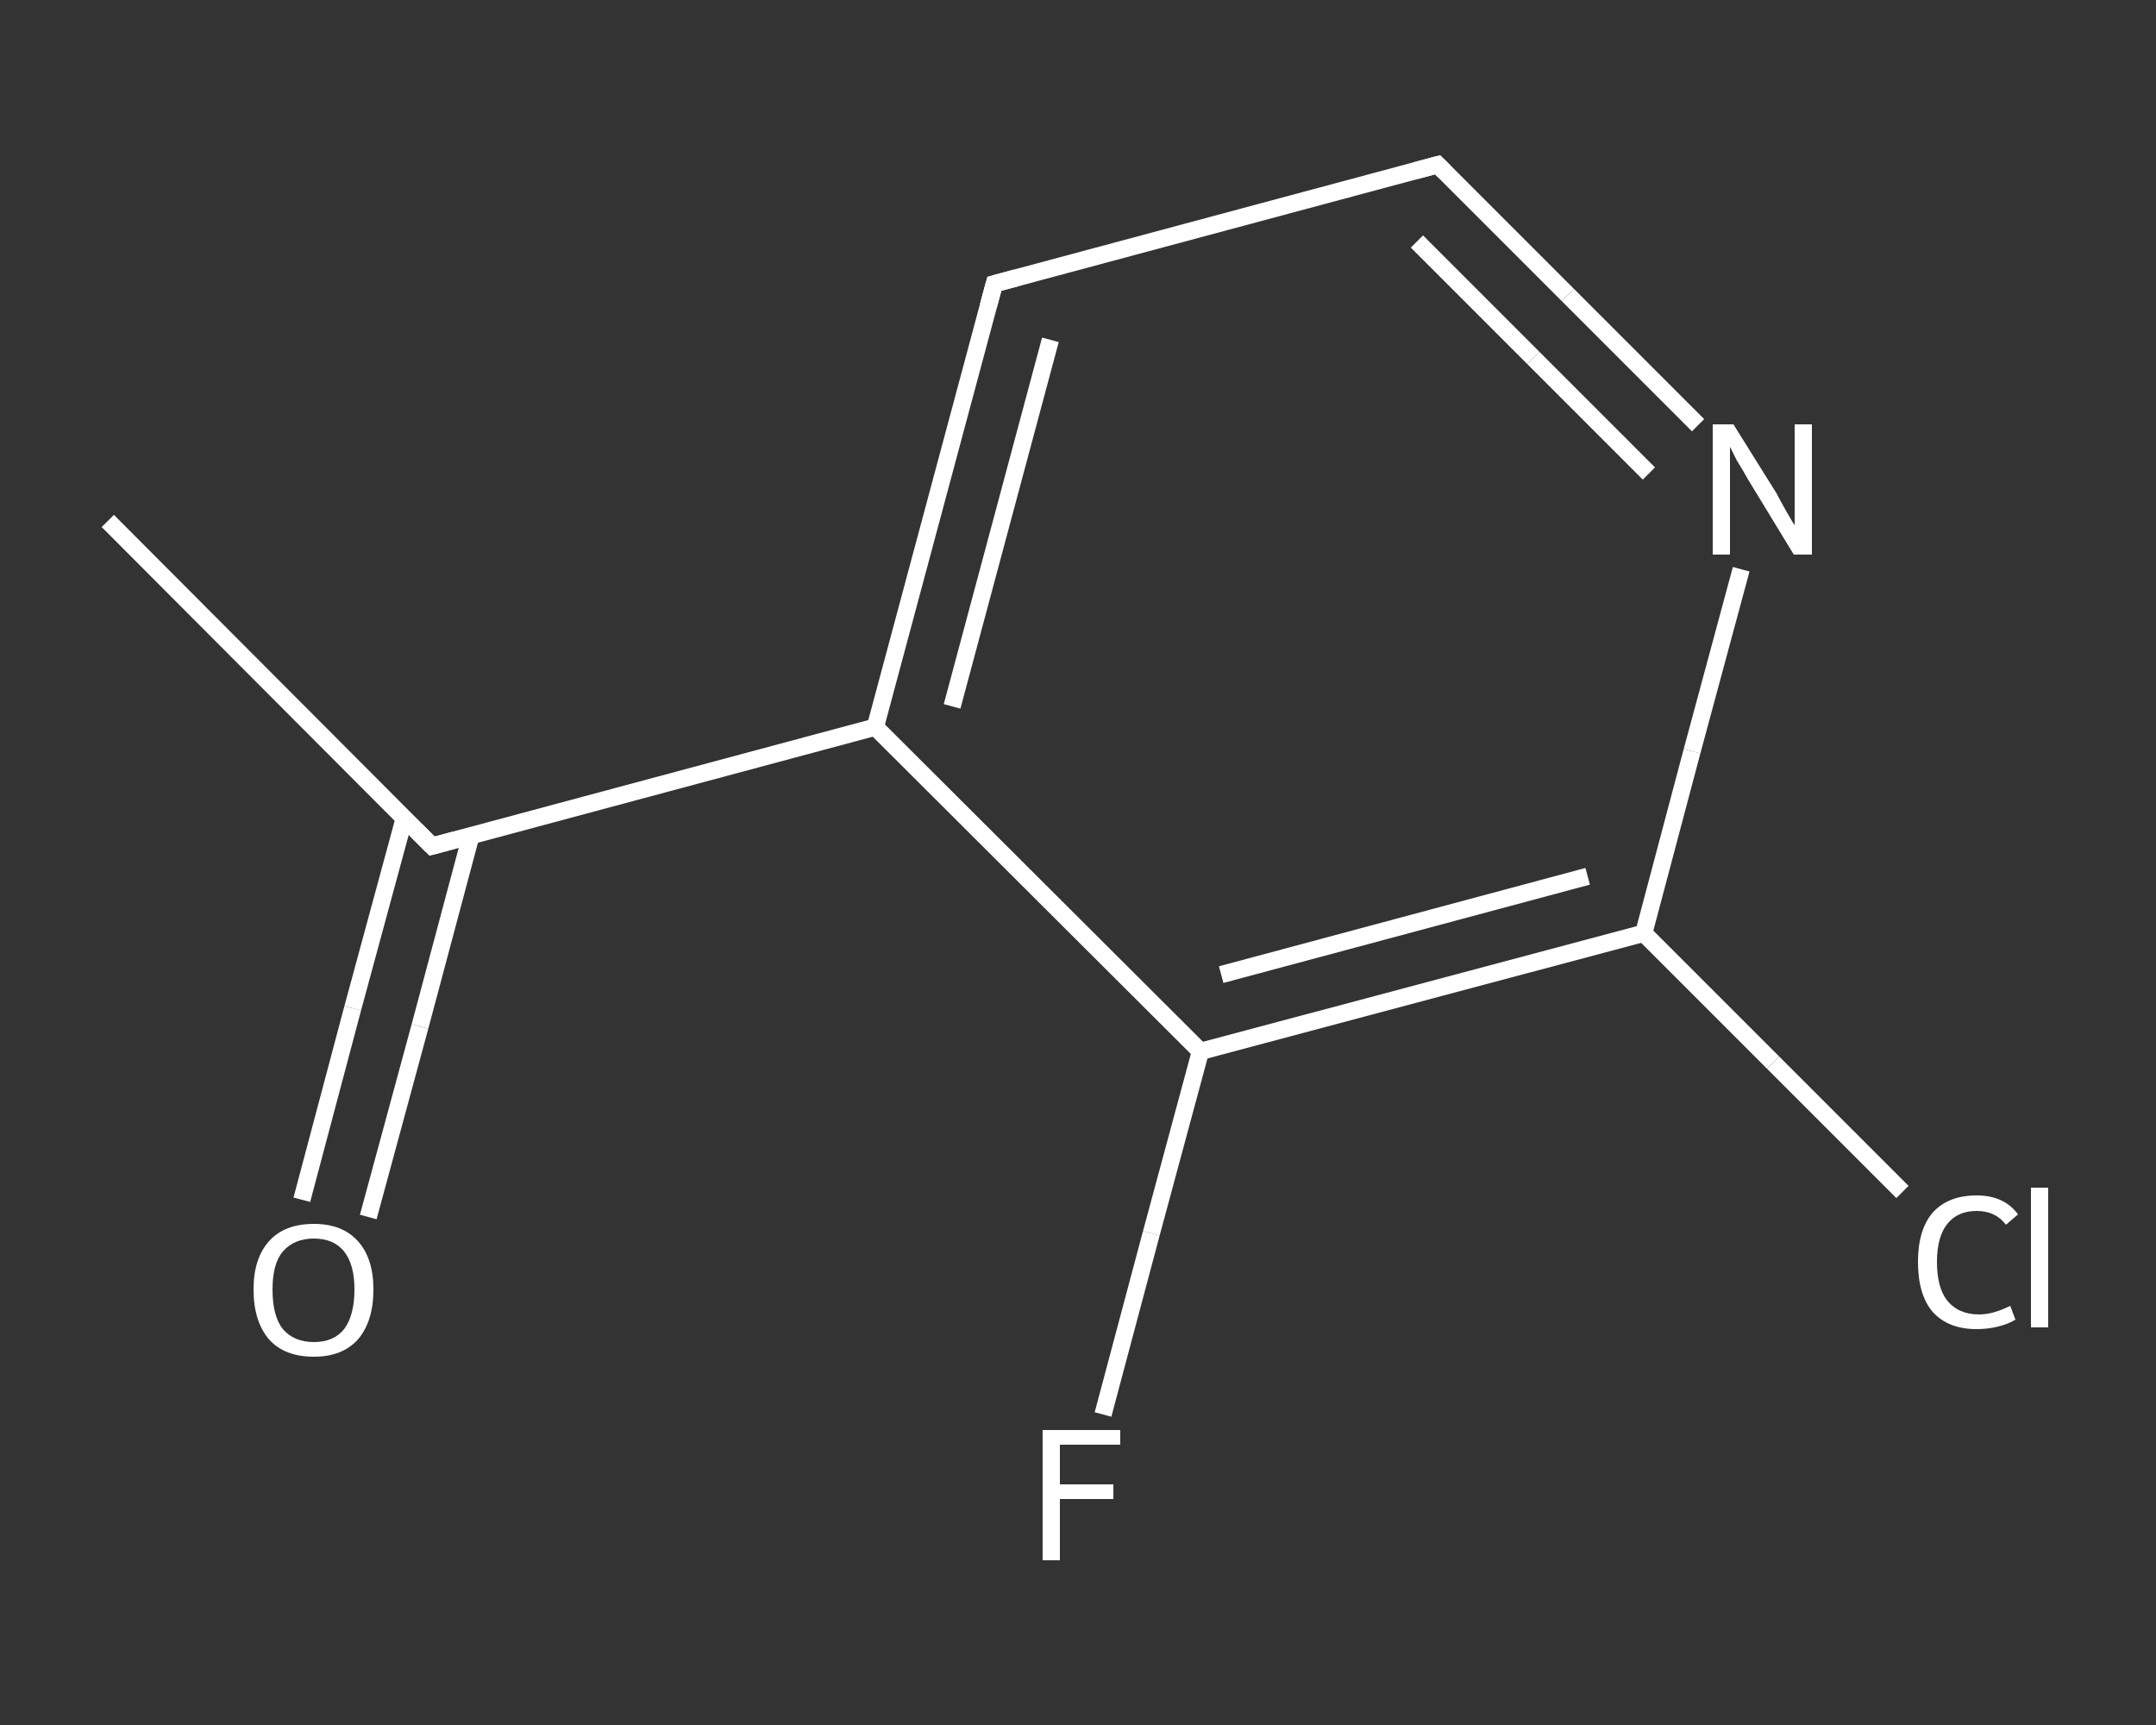 <?xml version='1.0' encoding='iso-8859-1'?>
<svg version='1.1' baseProfile='full'
              xmlns='http://www.w3.org/2000/svg'
                      xmlns:rdkit='http://www.rdkit.org/xml'
                      xmlns:xlink='http://www.w3.org/1999/xlink'
                  xml:space='preserve'
width='250px' height='200px' viewBox='0 0 250 200'>
<rect x="0" y="0" width="250" height="200" fill="#333333" stroke="none"/>
<!-- END OF HEADER -->
<rect style='opacity:1.0;fill:transparent;stroke:none' width='250.0' height='200.0' x='0.0' y='0.0'> </rect>
<path class='bond-0 atom-0 atom-1' d='M 12.5,60.4 L 50.1,98.1' style='fill:none;fill-rule:evenodd;stroke:#FFFFFF;stroke-width:2.0px;stroke-linecap:butt;stroke-linejoin:miter;stroke-opacity:1' />
<path class='bond-1 atom-1 atom-2' d='M 46.9,94.8 L 40.9,116.9' style='fill:none;fill-rule:evenodd;stroke:#FFFFFF;stroke-width:2.0px;stroke-linecap:butt;stroke-linejoin:miter;stroke-opacity:1' />
<path class='bond-1 atom-1 atom-2' d='M 40.9,116.9 L 35.0,139.1' style='fill:none;fill-rule:evenodd;stroke:#FFFFFF;stroke-width:2.0px;stroke-linecap:butt;stroke-linejoin:miter;stroke-opacity:1' />
<path class='bond-1 atom-1 atom-2' d='M 54.6,96.9 L 48.7,119.0' style='fill:none;fill-rule:evenodd;stroke:#FFFFFF;stroke-width:2.0px;stroke-linecap:butt;stroke-linejoin:miter;stroke-opacity:1' />
<path class='bond-1 atom-1 atom-2' d='M 48.7,119.0 L 42.7,141.1' style='fill:none;fill-rule:evenodd;stroke:#FFFFFF;stroke-width:2.0px;stroke-linecap:butt;stroke-linejoin:miter;stroke-opacity:1' />
<path class='bond-2 atom-1 atom-3' d='M 50.1,98.1 L 101.5,84.3' style='fill:none;fill-rule:evenodd;stroke:#FFFFFF;stroke-width:2.0px;stroke-linecap:butt;stroke-linejoin:miter;stroke-opacity:1' />
<path class='bond-3 atom-3 atom-4' d='M 101.5,84.3 L 115.3,32.9' style='fill:none;fill-rule:evenodd;stroke:#FFFFFF;stroke-width:2.0px;stroke-linecap:butt;stroke-linejoin:miter;stroke-opacity:1' />
<path class='bond-3 atom-3 atom-4' d='M 110.4,81.9 L 121.8,39.4' style='fill:none;fill-rule:evenodd;stroke:#FFFFFF;stroke-width:2.0px;stroke-linecap:butt;stroke-linejoin:miter;stroke-opacity:1' />
<path class='bond-4 atom-4 atom-5' d='M 115.3,32.9 L 166.7,19.1' style='fill:none;fill-rule:evenodd;stroke:#FFFFFF;stroke-width:2.0px;stroke-linecap:butt;stroke-linejoin:miter;stroke-opacity:1' />
<path class='bond-5 atom-5 atom-6' d='M 166.7,19.1 L 181.8,34.2' style='fill:none;fill-rule:evenodd;stroke:#FFFFFF;stroke-width:2.0px;stroke-linecap:butt;stroke-linejoin:miter;stroke-opacity:1' />
<path class='bond-5 atom-5 atom-6' d='M 181.8,34.2 L 196.9,49.3' style='fill:none;fill-rule:evenodd;stroke:#FFFFFF;stroke-width:2.0px;stroke-linecap:butt;stroke-linejoin:miter;stroke-opacity:1' />
<path class='bond-5 atom-5 atom-6' d='M 164.3,28.0 L 177.8,41.5' style='fill:none;fill-rule:evenodd;stroke:#FFFFFF;stroke-width:2.0px;stroke-linecap:butt;stroke-linejoin:miter;stroke-opacity:1' />
<path class='bond-5 atom-5 atom-6' d='M 177.8,41.5 L 191.2,54.9' style='fill:none;fill-rule:evenodd;stroke:#FFFFFF;stroke-width:2.0px;stroke-linecap:butt;stroke-linejoin:miter;stroke-opacity:1' />
<path class='bond-6 atom-6 atom-7' d='M 201.9,66.0 L 196.2,87.1' style='fill:none;fill-rule:evenodd;stroke:#FFFFFF;stroke-width:2.0px;stroke-linecap:butt;stroke-linejoin:miter;stroke-opacity:1' />
<path class='bond-6 atom-6 atom-7' d='M 196.2,87.1 L 190.6,108.2' style='fill:none;fill-rule:evenodd;stroke:#FFFFFF;stroke-width:2.0px;stroke-linecap:butt;stroke-linejoin:miter;stroke-opacity:1' />
<path class='bond-7 atom-7 atom-8' d='M 190.6,108.2 L 205.6,123.2' style='fill:none;fill-rule:evenodd;stroke:#FFFFFF;stroke-width:2.0px;stroke-linecap:butt;stroke-linejoin:miter;stroke-opacity:1' />
<path class='bond-7 atom-7 atom-8' d='M 205.6,123.2 L 220.6,138.2' style='fill:none;fill-rule:evenodd;stroke:#FFFFFF;stroke-width:2.0px;stroke-linecap:butt;stroke-linejoin:miter;stroke-opacity:1' />
<path class='bond-8 atom-7 atom-9' d='M 190.6,108.2 L 139.2,121.9' style='fill:none;fill-rule:evenodd;stroke:#FFFFFF;stroke-width:2.0px;stroke-linecap:butt;stroke-linejoin:miter;stroke-opacity:1' />
<path class='bond-8 atom-7 atom-9' d='M 184.1,101.6 L 141.6,113.0' style='fill:none;fill-rule:evenodd;stroke:#FFFFFF;stroke-width:2.0px;stroke-linecap:butt;stroke-linejoin:miter;stroke-opacity:1' />
<path class='bond-9 atom-9 atom-10' d='M 139.2,121.9 L 133.5,143.0' style='fill:none;fill-rule:evenodd;stroke:#FFFFFF;stroke-width:2.0px;stroke-linecap:butt;stroke-linejoin:miter;stroke-opacity:1' />
<path class='bond-9 atom-9 atom-10' d='M 133.5,143.0 L 127.9,164.0' style='fill:none;fill-rule:evenodd;stroke:#FFFFFF;stroke-width:2.0px;stroke-linecap:butt;stroke-linejoin:miter;stroke-opacity:1' />
<path class='bond-10 atom-9 atom-3' d='M 139.2,121.9 L 101.5,84.3' style='fill:none;fill-rule:evenodd;stroke:#FFFFFF;stroke-width:2.0px;stroke-linecap:butt;stroke-linejoin:miter;stroke-opacity:1' />
<path d='M 48.2,96.2 L 50.1,98.1 L 52.7,97.4' style='fill:none;stroke:#FFFFFF;stroke-width:2.0px;stroke-linecap:butt;stroke-linejoin:miter;stroke-opacity:1;' />
<path d='M 114.6,35.5 L 115.3,32.9 L 117.9,32.2' style='fill:none;stroke:#FFFFFF;stroke-width:2.0px;stroke-linecap:butt;stroke-linejoin:miter;stroke-opacity:1;' />
<path d='M 164.1,19.8 L 166.7,19.1 L 167.5,19.9' style='fill:none;stroke:#FFFFFF;stroke-width:2.0px;stroke-linecap:butt;stroke-linejoin:miter;stroke-opacity:1;' />
<path class='atom-2' d='M 29.4 149.5
Q 29.4 145.9, 31.2 143.9
Q 33.0 141.9, 36.4 141.9
Q 39.7 141.9, 41.5 143.9
Q 43.3 145.9, 43.3 149.5
Q 43.3 153.2, 41.5 155.3
Q 39.7 157.3, 36.4 157.3
Q 33.0 157.3, 31.2 155.3
Q 29.4 153.2, 29.4 149.5
M 36.4 155.6
Q 38.7 155.6, 39.9 154.1
Q 41.1 152.5, 41.1 149.5
Q 41.1 146.6, 39.9 145.1
Q 38.7 143.6, 36.4 143.6
Q 34.1 143.6, 32.8 145.1
Q 31.6 146.5, 31.6 149.5
Q 31.6 152.6, 32.8 154.1
Q 34.1 155.6, 36.4 155.6
' fill='#FFFFFF'/>
<path class='atom-6' d='M 201.0 49.2
L 206.0 57.2
Q 206.4 58.0, 207.2 59.4
Q 208.0 60.8, 208.1 60.9
L 208.1 49.2
L 210.1 49.2
L 210.1 64.3
L 208.0 64.3
L 202.7 55.6
Q 202.1 54.5, 201.4 53.4
Q 200.8 52.2, 200.6 51.8
L 200.6 64.3
L 198.6 64.3
L 198.6 49.2
L 201.0 49.2
' fill='#FFFFFF'/>
<path class='atom-8' d='M 222.4 146.3
Q 222.4 142.6, 224.1 140.6
Q 225.9 138.6, 229.2 138.6
Q 232.4 138.6, 234.0 140.8
L 232.6 142.0
Q 231.4 140.4, 229.2 140.4
Q 227.0 140.4, 225.8 141.9
Q 224.6 143.4, 224.6 146.3
Q 224.6 149.3, 225.8 150.8
Q 227.1 152.4, 229.5 152.4
Q 231.1 152.4, 233.1 151.4
L 233.7 153.0
Q 232.9 153.5, 231.7 153.8
Q 230.5 154.1, 229.2 154.1
Q 225.9 154.1, 224.1 152.1
Q 222.4 150.1, 222.4 146.3
' fill='#FFFFFF'/>
<path class='atom-8' d='M 235.5 137.7
L 237.5 137.7
L 237.5 153.9
L 235.5 153.9
L 235.5 137.7
' fill='#FFFFFF'/>
<path class='atom-10' d='M 120.9 165.8
L 129.9 165.8
L 129.9 167.5
L 122.9 167.5
L 122.9 172.1
L 129.1 172.1
L 129.1 173.8
L 122.9 173.8
L 122.9 180.9
L 120.9 180.9
L 120.9 165.8
' fill='#FFFFFF'/>
</svg>
